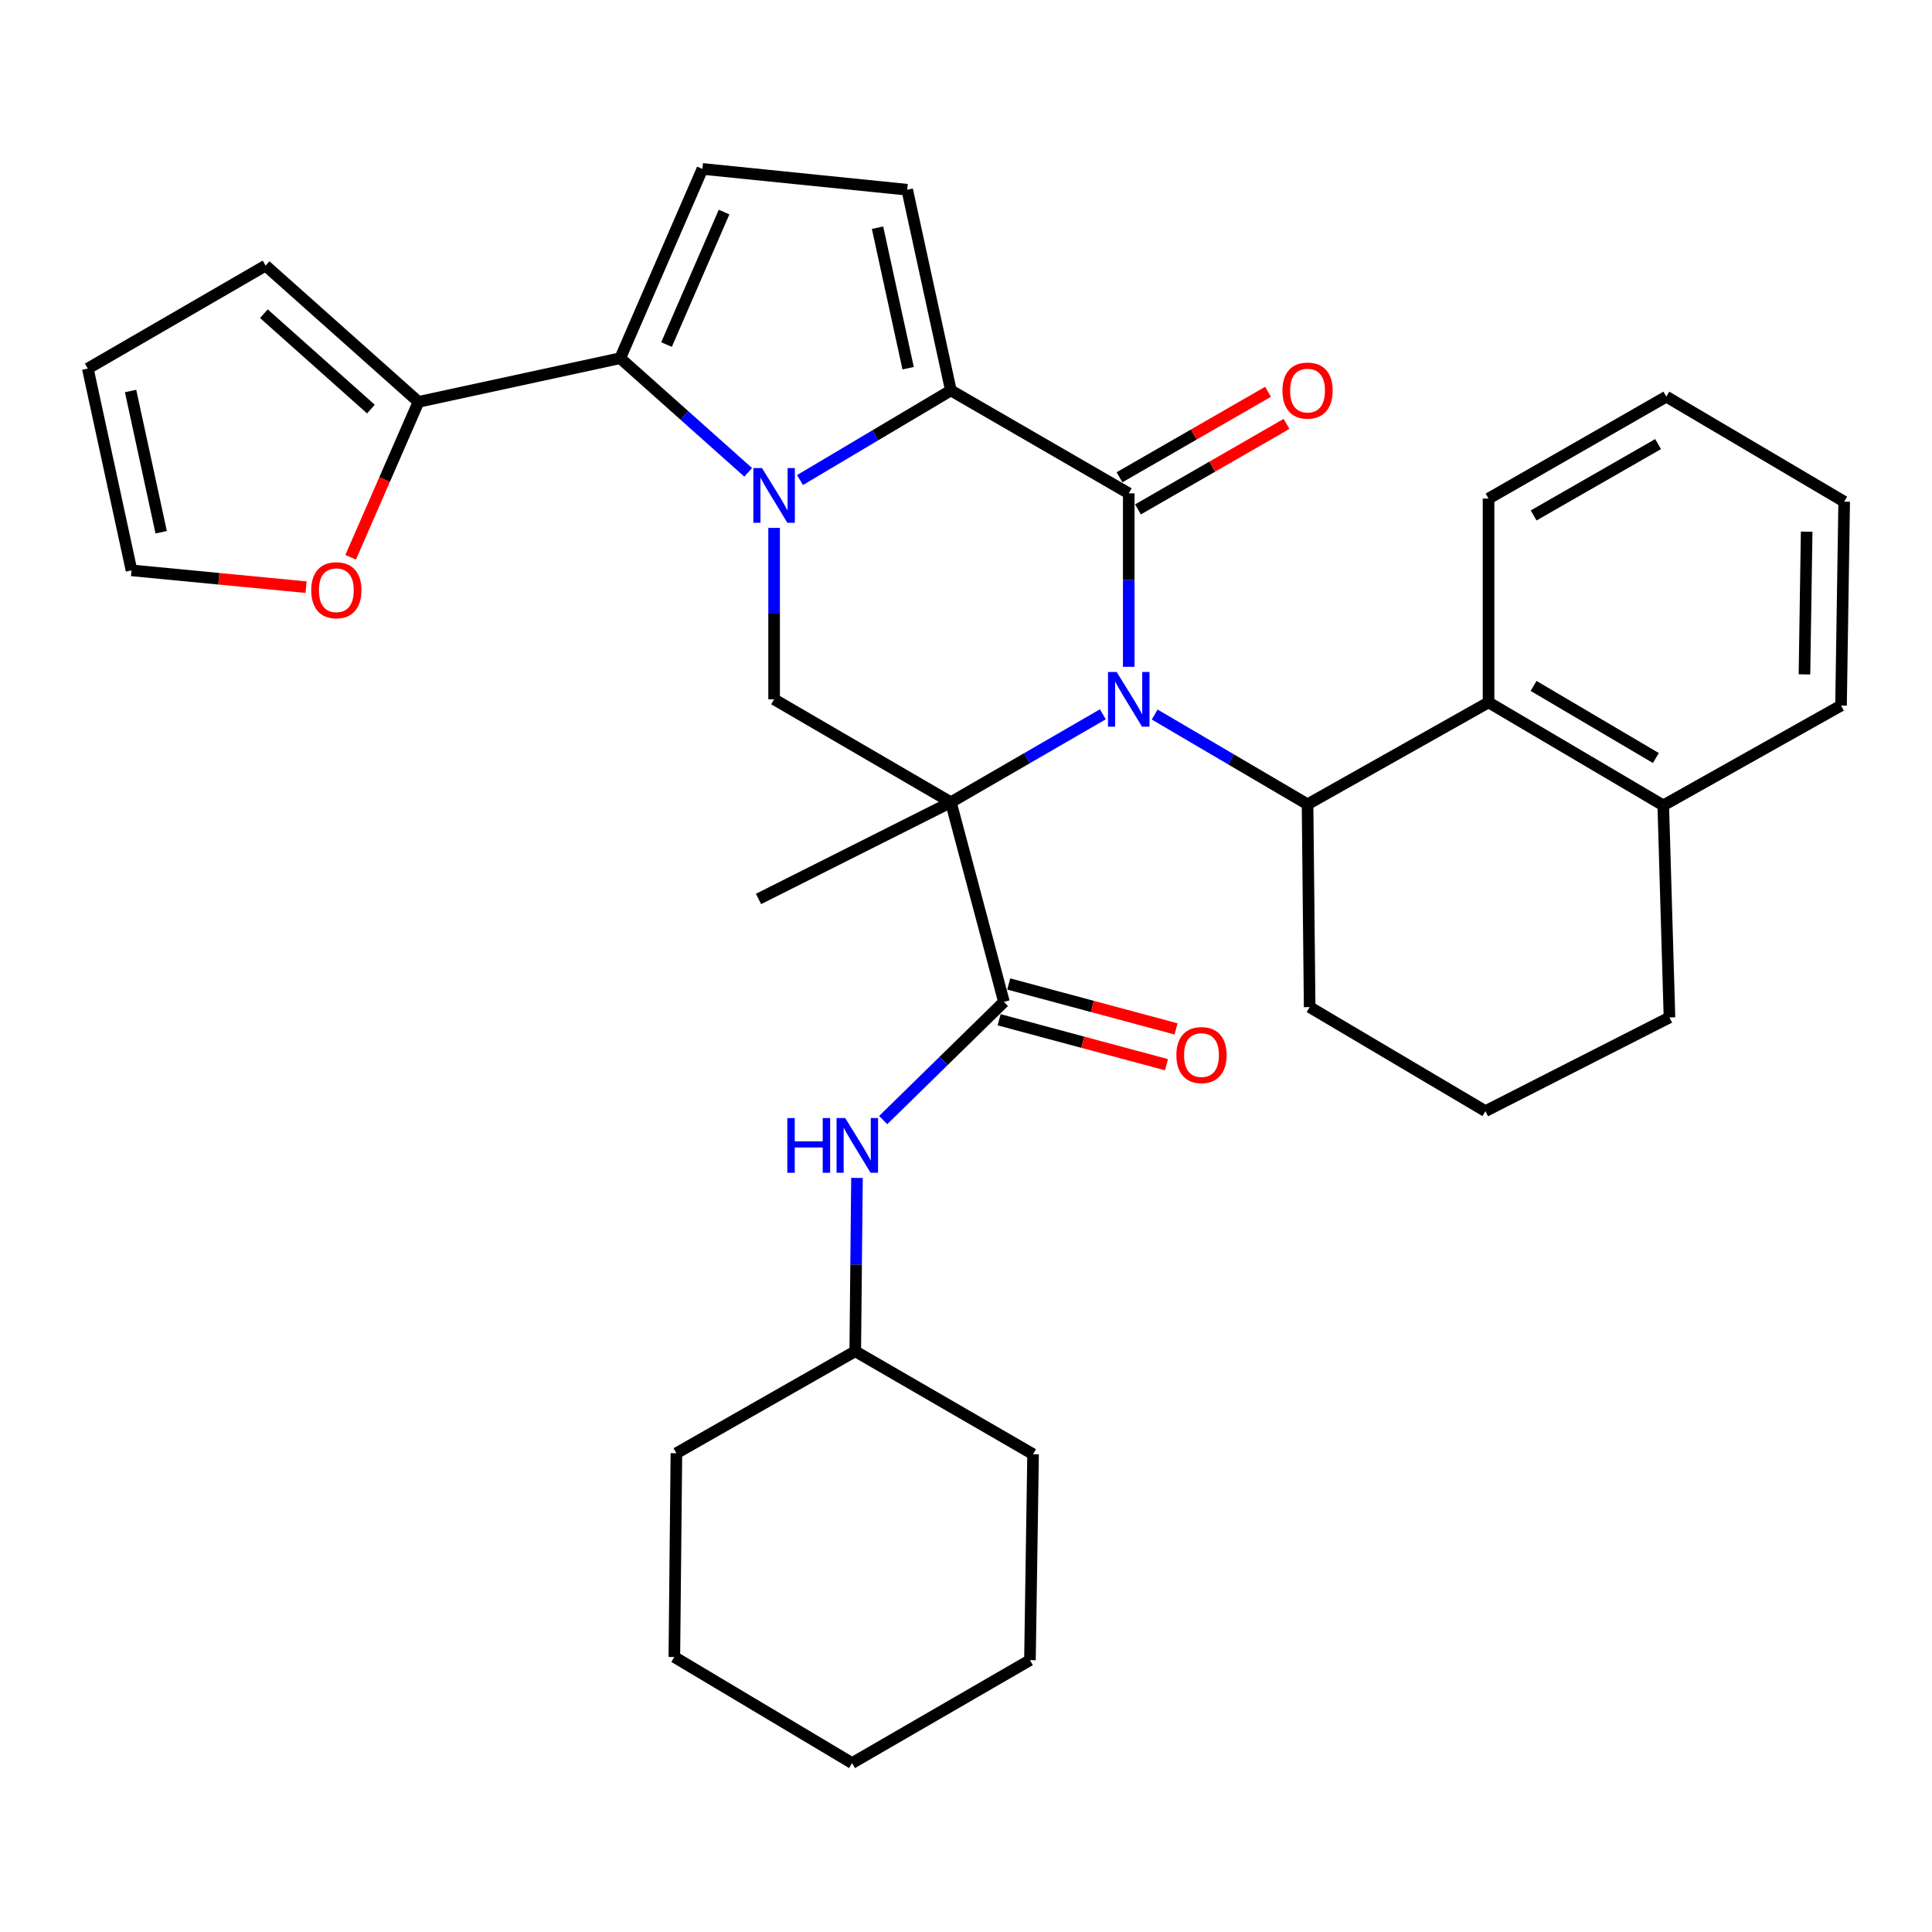 <?xml version='1.0' encoding='iso-8859-1'?>
<svg version='1.1' baseProfile='full'
              xmlns='http://www.w3.org/2000/svg'
                      xmlns:rdkit='http://www.rdkit.org/xml'
                      xmlns:xlink='http://www.w3.org/1999/xlink'
                  xml:space='preserve'
width='1000px' height='1000px' viewBox='0 0 1000 1000'>
<!-- END OF HEADER -->
<rect style='opacity:1.0;fill:#FFFFFF;stroke:none' width='1000' height='1000' x='0' y='0'> </rect>
<path class='bond-0' d='M 570.839,369.716 L 531.504,392.478' style='fill:none;fill-rule:evenodd;stroke:#0000FF;stroke-width:6px;stroke-linecap:butt;stroke-linejoin:miter;stroke-opacity:1' />
<path class='bond-0' d='M 531.504,392.478 L 492.17,415.24' style='fill:none;fill-rule:evenodd;stroke:#000000;stroke-width:6px;stroke-linecap:butt;stroke-linejoin:miter;stroke-opacity:1' />
<path class='bond-2' d='M 584.238,345.136 L 584.238,300.244' style='fill:none;fill-rule:evenodd;stroke:#0000FF;stroke-width:6px;stroke-linecap:butt;stroke-linejoin:miter;stroke-opacity:1' />
<path class='bond-2' d='M 584.238,300.244 L 584.238,255.351' style='fill:none;fill-rule:evenodd;stroke:#000000;stroke-width:6px;stroke-linecap:butt;stroke-linejoin:miter;stroke-opacity:1' />
<path class='bond-6' d='M 597.661,369.844 L 637.223,393.075' style='fill:none;fill-rule:evenodd;stroke:#0000FF;stroke-width:6px;stroke-linecap:butt;stroke-linejoin:miter;stroke-opacity:1' />
<path class='bond-6' d='M 637.223,393.075 L 676.785,416.306' style='fill:none;fill-rule:evenodd;stroke:#000000;stroke-width:6px;stroke-linecap:butt;stroke-linejoin:miter;stroke-opacity:1' />
<path class='bond-5' d='M 492.17,415.24 L 519.635,518.569' style='fill:none;fill-rule:evenodd;stroke:#000000;stroke-width:6px;stroke-linecap:butt;stroke-linejoin:miter;stroke-opacity:1' />
<path class='bond-7' d='M 492.17,415.24 L 400.677,361.962' style='fill:none;fill-rule:evenodd;stroke:#000000;stroke-width:6px;stroke-linecap:butt;stroke-linejoin:miter;stroke-opacity:1' />
<path class='bond-20' d='M 492.17,415.24 L 392.612,465.301' style='fill:none;fill-rule:evenodd;stroke:#000000;stroke-width:6px;stroke-linecap:butt;stroke-linejoin:miter;stroke-opacity:1' />
<path class='bond-1' d='M 414.077,248.477 L 453.123,225.28' style='fill:none;fill-rule:evenodd;stroke:#0000FF;stroke-width:6px;stroke-linecap:butt;stroke-linejoin:miter;stroke-opacity:1' />
<path class='bond-1' d='M 453.123,225.28 L 492.17,202.083' style='fill:none;fill-rule:evenodd;stroke:#000000;stroke-width:6px;stroke-linecap:butt;stroke-linejoin:miter;stroke-opacity:1' />
<path class='bond-4' d='M 387.268,244.48 L 354.144,214.94' style='fill:none;fill-rule:evenodd;stroke:#0000FF;stroke-width:6px;stroke-linecap:butt;stroke-linejoin:miter;stroke-opacity:1' />
<path class='bond-4' d='M 354.144,214.94 L 321.02,185.4' style='fill:none;fill-rule:evenodd;stroke:#000000;stroke-width:6px;stroke-linecap:butt;stroke-linejoin:miter;stroke-opacity:1' />
<path class='bond-34' d='M 400.677,273.236 L 400.677,317.599' style='fill:none;fill-rule:evenodd;stroke:#0000FF;stroke-width:6px;stroke-linecap:butt;stroke-linejoin:miter;stroke-opacity:1' />
<path class='bond-34' d='M 400.677,317.599 L 400.677,361.962' style='fill:none;fill-rule:evenodd;stroke:#000000;stroke-width:6px;stroke-linecap:butt;stroke-linejoin:miter;stroke-opacity:1' />
<path class='bond-3' d='M 584.238,255.351 L 492.17,202.083' style='fill:none;fill-rule:evenodd;stroke:#000000;stroke-width:6px;stroke-linecap:butt;stroke-linejoin:miter;stroke-opacity:1' />
<path class='bond-13' d='M 589.021,263.661 L 627.46,241.537' style='fill:none;fill-rule:evenodd;stroke:#000000;stroke-width:6px;stroke-linecap:butt;stroke-linejoin:miter;stroke-opacity:1' />
<path class='bond-13' d='M 627.46,241.537 L 665.899,219.412' style='fill:none;fill-rule:evenodd;stroke:#FF0000;stroke-width:6px;stroke-linecap:butt;stroke-linejoin:miter;stroke-opacity:1' />
<path class='bond-13' d='M 579.455,247.041 L 617.894,224.917' style='fill:none;fill-rule:evenodd;stroke:#000000;stroke-width:6px;stroke-linecap:butt;stroke-linejoin:miter;stroke-opacity:1' />
<path class='bond-13' d='M 617.894,224.917 L 656.333,202.792' style='fill:none;fill-rule:evenodd;stroke:#FF0000;stroke-width:6px;stroke-linecap:butt;stroke-linejoin:miter;stroke-opacity:1' />
<path class='bond-8' d='M 492.17,202.083 L 469.563,98.2' style='fill:none;fill-rule:evenodd;stroke:#000000;stroke-width:6px;stroke-linecap:butt;stroke-linejoin:miter;stroke-opacity:1' />
<path class='bond-8' d='M 470.041,190.579 L 454.216,117.861' style='fill:none;fill-rule:evenodd;stroke:#000000;stroke-width:6px;stroke-linecap:butt;stroke-linejoin:miter;stroke-opacity:1' />
<path class='bond-10' d='M 321.02,185.4 L 216.615,208.007' style='fill:none;fill-rule:evenodd;stroke:#000000;stroke-width:6px;stroke-linecap:butt;stroke-linejoin:miter;stroke-opacity:1' />
<path class='bond-36' d='M 321.02,185.4 L 363.57,87.43' style='fill:none;fill-rule:evenodd;stroke:#000000;stroke-width:6px;stroke-linecap:butt;stroke-linejoin:miter;stroke-opacity:1' />
<path class='bond-36' d='M 344.992,178.344 L 374.777,109.764' style='fill:none;fill-rule:evenodd;stroke:#000000;stroke-width:6px;stroke-linecap:butt;stroke-linejoin:miter;stroke-opacity:1' />
<path class='bond-12' d='M 519.635,518.569 L 488.384,549.162' style='fill:none;fill-rule:evenodd;stroke:#000000;stroke-width:6px;stroke-linecap:butt;stroke-linejoin:miter;stroke-opacity:1' />
<path class='bond-12' d='M 488.384,549.162 L 457.134,579.754' style='fill:none;fill-rule:evenodd;stroke:#0000FF;stroke-width:6px;stroke-linecap:butt;stroke-linejoin:miter;stroke-opacity:1' />
<path class='bond-15' d='M 517.148,527.829 L 560.451,539.456' style='fill:none;fill-rule:evenodd;stroke:#000000;stroke-width:6px;stroke-linecap:butt;stroke-linejoin:miter;stroke-opacity:1' />
<path class='bond-15' d='M 560.451,539.456 L 603.754,551.083' style='fill:none;fill-rule:evenodd;stroke:#FF0000;stroke-width:6px;stroke-linecap:butt;stroke-linejoin:miter;stroke-opacity:1' />
<path class='bond-15' d='M 522.121,509.309 L 565.424,520.936' style='fill:none;fill-rule:evenodd;stroke:#000000;stroke-width:6px;stroke-linecap:butt;stroke-linejoin:miter;stroke-opacity:1' />
<path class='bond-15' d='M 565.424,520.936 L 608.727,532.562' style='fill:none;fill-rule:evenodd;stroke:#FF0000;stroke-width:6px;stroke-linecap:butt;stroke-linejoin:miter;stroke-opacity:1' />
<path class='bond-11' d='M 676.785,416.306 L 770.473,363.549' style='fill:none;fill-rule:evenodd;stroke:#000000;stroke-width:6px;stroke-linecap:butt;stroke-linejoin:miter;stroke-opacity:1' />
<path class='bond-21' d='M 676.785,416.306 L 677.872,521.275' style='fill:none;fill-rule:evenodd;stroke:#000000;stroke-width:6px;stroke-linecap:butt;stroke-linejoin:miter;stroke-opacity:1' />
<path class='bond-9' d='M 469.563,98.2 L 363.57,87.43' style='fill:none;fill-rule:evenodd;stroke:#000000;stroke-width:6px;stroke-linecap:butt;stroke-linejoin:miter;stroke-opacity:1' />
<path class='bond-14' d='M 216.615,208.007 L 199.056,248.226' style='fill:none;fill-rule:evenodd;stroke:#000000;stroke-width:6px;stroke-linecap:butt;stroke-linejoin:miter;stroke-opacity:1' />
<path class='bond-14' d='M 199.056,248.226 L 181.498,288.446' style='fill:none;fill-rule:evenodd;stroke:#FF0000;stroke-width:6px;stroke-linecap:butt;stroke-linejoin:miter;stroke-opacity:1' />
<path class='bond-16' d='M 216.615,208.007 L 137.469,137.48' style='fill:none;fill-rule:evenodd;stroke:#000000;stroke-width:6px;stroke-linecap:butt;stroke-linejoin:miter;stroke-opacity:1' />
<path class='bond-16' d='M 191.985,211.745 L 136.583,162.376' style='fill:none;fill-rule:evenodd;stroke:#000000;stroke-width:6px;stroke-linecap:butt;stroke-linejoin:miter;stroke-opacity:1' />
<path class='bond-17' d='M 770.473,363.549 L 860.901,416.87' style='fill:none;fill-rule:evenodd;stroke:#000000;stroke-width:6px;stroke-linecap:butt;stroke-linejoin:miter;stroke-opacity:1' />
<path class='bond-17' d='M 793.777,355.029 L 857.077,392.353' style='fill:none;fill-rule:evenodd;stroke:#000000;stroke-width:6px;stroke-linecap:butt;stroke-linejoin:miter;stroke-opacity:1' />
<path class='bond-23' d='M 770.473,363.549 L 770.473,258.068' style='fill:none;fill-rule:evenodd;stroke:#000000;stroke-width:6px;stroke-linecap:butt;stroke-linejoin:miter;stroke-opacity:1' />
<path class='bond-22' d='M 443.57,609.691 L 443.122,654.552' style='fill:none;fill-rule:evenodd;stroke:#0000FF;stroke-width:6px;stroke-linecap:butt;stroke-linejoin:miter;stroke-opacity:1' />
<path class='bond-22' d='M 443.122,654.552 L 442.673,699.414' style='fill:none;fill-rule:evenodd;stroke:#000000;stroke-width:6px;stroke-linecap:butt;stroke-linejoin:miter;stroke-opacity:1' />
<path class='bond-18' d='M 158.423,303.915 L 113.248,299.566' style='fill:none;fill-rule:evenodd;stroke:#FF0000;stroke-width:6px;stroke-linecap:butt;stroke-linejoin:miter;stroke-opacity:1' />
<path class='bond-18' d='M 113.248,299.566 L 68.072,295.217' style='fill:none;fill-rule:evenodd;stroke:#000000;stroke-width:6px;stroke-linecap:butt;stroke-linejoin:miter;stroke-opacity:1' />
<path class='bond-19' d='M 137.469,137.48 L 45.455,190.769' style='fill:none;fill-rule:evenodd;stroke:#000000;stroke-width:6px;stroke-linecap:butt;stroke-linejoin:miter;stroke-opacity:1' />
<path class='bond-26' d='M 860.901,416.87 L 952.915,365.19' style='fill:none;fill-rule:evenodd;stroke:#000000;stroke-width:6px;stroke-linecap:butt;stroke-linejoin:miter;stroke-opacity:1' />
<path class='bond-35' d='M 860.901,416.87 L 864.118,526.634' style='fill:none;fill-rule:evenodd;stroke:#000000;stroke-width:6px;stroke-linecap:butt;stroke-linejoin:miter;stroke-opacity:1' />
<path class='bond-38' d='M 68.072,295.217 L 45.455,190.769' style='fill:none;fill-rule:evenodd;stroke:#000000;stroke-width:6px;stroke-linecap:butt;stroke-linejoin:miter;stroke-opacity:1' />
<path class='bond-38' d='M 83.421,275.491 L 67.589,202.378' style='fill:none;fill-rule:evenodd;stroke:#000000;stroke-width:6px;stroke-linecap:butt;stroke-linejoin:miter;stroke-opacity:1' />
<path class='bond-24' d='M 677.872,521.275 L 768.854,575.118' style='fill:none;fill-rule:evenodd;stroke:#000000;stroke-width:6px;stroke-linecap:butt;stroke-linejoin:miter;stroke-opacity:1' />
<path class='bond-27' d='M 442.673,699.414 L 350.104,752.191' style='fill:none;fill-rule:evenodd;stroke:#000000;stroke-width:6px;stroke-linecap:butt;stroke-linejoin:miter;stroke-opacity:1' />
<path class='bond-28' d='M 442.673,699.414 L 534.72,752.703' style='fill:none;fill-rule:evenodd;stroke:#000000;stroke-width:6px;stroke-linecap:butt;stroke-linejoin:miter;stroke-opacity:1' />
<path class='bond-29' d='M 770.473,258.068 L 862.488,205.311' style='fill:none;fill-rule:evenodd;stroke:#000000;stroke-width:6px;stroke-linecap:butt;stroke-linejoin:miter;stroke-opacity:1' />
<path class='bond-29' d='M 793.813,266.791 L 858.224,229.861' style='fill:none;fill-rule:evenodd;stroke:#000000;stroke-width:6px;stroke-linecap:butt;stroke-linejoin:miter;stroke-opacity:1' />
<path class='bond-25' d='M 768.854,575.118 L 864.118,526.634' style='fill:none;fill-rule:evenodd;stroke:#000000;stroke-width:6px;stroke-linecap:butt;stroke-linejoin:miter;stroke-opacity:1' />
<path class='bond-37' d='M 952.915,365.19 L 954.545,259.655' style='fill:none;fill-rule:evenodd;stroke:#000000;stroke-width:6px;stroke-linecap:butt;stroke-linejoin:miter;stroke-opacity:1' />
<path class='bond-37' d='M 933.986,349.063 L 935.127,275.189' style='fill:none;fill-rule:evenodd;stroke:#000000;stroke-width:6px;stroke-linecap:butt;stroke-linejoin:miter;stroke-opacity:1' />
<path class='bond-32' d='M 350.104,752.191 L 349.039,857.662' style='fill:none;fill-rule:evenodd;stroke:#000000;stroke-width:6px;stroke-linecap:butt;stroke-linejoin:miter;stroke-opacity:1' />
<path class='bond-31' d='M 534.72,752.703 L 533.101,859.292' style='fill:none;fill-rule:evenodd;stroke:#000000;stroke-width:6px;stroke-linecap:butt;stroke-linejoin:miter;stroke-opacity:1' />
<path class='bond-30' d='M 862.488,205.311 L 954.545,259.655' style='fill:none;fill-rule:evenodd;stroke:#000000;stroke-width:6px;stroke-linecap:butt;stroke-linejoin:miter;stroke-opacity:1' />
<path class='bond-33' d='M 533.101,859.292 L 441.032,912.57' style='fill:none;fill-rule:evenodd;stroke:#000000;stroke-width:6px;stroke-linecap:butt;stroke-linejoin:miter;stroke-opacity:1' />
<path class='bond-39' d='M 349.039,857.662 L 441.032,912.57' style='fill:none;fill-rule:evenodd;stroke:#000000;stroke-width:6px;stroke-linecap:butt;stroke-linejoin:miter;stroke-opacity:1' />
<path  class='atom-0' d='M 577.978 347.802
L 587.258 362.802
Q 588.178 364.282, 589.658 366.962
Q 591.138 369.642, 591.218 369.802
L 591.218 347.802
L 594.978 347.802
L 594.978 376.122
L 591.098 376.122
L 581.138 359.722
Q 579.978 357.802, 578.738 355.602
Q 577.538 353.402, 577.178 352.722
L 577.178 376.122
L 573.498 376.122
L 573.498 347.802
L 577.978 347.802
' fill='#0000FF'/>
<path  class='atom-2' d='M 394.417 242.278
L 403.697 257.278
Q 404.617 258.758, 406.097 261.438
Q 407.577 264.118, 407.657 264.278
L 407.657 242.278
L 411.417 242.278
L 411.417 270.598
L 407.537 270.598
L 397.577 254.198
Q 396.417 252.278, 395.177 250.078
Q 393.977 247.878, 393.617 247.198
L 393.617 270.598
L 389.937 270.598
L 389.937 242.278
L 394.417 242.278
' fill='#0000FF'/>
<path  class='atom-13' d='M 407.518 578.707
L 411.358 578.707
L 411.358 590.747
L 425.838 590.747
L 425.838 578.707
L 429.678 578.707
L 429.678 607.027
L 425.838 607.027
L 425.838 593.947
L 411.358 593.947
L 411.358 607.027
L 407.518 607.027
L 407.518 578.707
' fill='#0000FF'/>
<path  class='atom-13' d='M 437.478 578.707
L 446.758 593.707
Q 447.678 595.187, 449.158 597.867
Q 450.638 600.547, 450.718 600.707
L 450.718 578.707
L 454.478 578.707
L 454.478 607.027
L 450.598 607.027
L 440.638 590.627
Q 439.478 588.707, 438.238 586.507
Q 437.038 584.307, 436.678 583.627
L 436.678 607.027
L 432.998 607.027
L 432.998 578.707
L 437.478 578.707
' fill='#0000FF'/>
<path  class='atom-14' d='M 663.785 202.163
Q 663.785 195.363, 667.145 191.563
Q 670.505 187.763, 676.785 187.763
Q 683.065 187.763, 686.425 191.563
Q 689.785 195.363, 689.785 202.163
Q 689.785 209.043, 686.385 212.963
Q 682.985 216.843, 676.785 216.843
Q 670.545 216.843, 667.145 212.963
Q 663.785 209.083, 663.785 202.163
M 676.785 213.643
Q 681.105 213.643, 683.425 210.763
Q 685.785 207.843, 685.785 202.163
Q 685.785 196.603, 683.425 193.803
Q 681.105 190.963, 676.785 190.963
Q 672.465 190.963, 670.105 193.763
Q 667.785 196.563, 667.785 202.163
Q 667.785 207.883, 670.105 210.763
Q 672.465 213.643, 676.785 213.643
' fill='#FF0000'/>
<path  class='atom-15' d='M 161.086 305.503
Q 161.086 298.703, 164.446 294.903
Q 167.806 291.103, 174.086 291.103
Q 180.366 291.103, 183.726 294.903
Q 187.086 298.703, 187.086 305.503
Q 187.086 312.383, 183.686 316.303
Q 180.286 320.183, 174.086 320.183
Q 167.846 320.183, 164.446 316.303
Q 161.086 312.423, 161.086 305.503
M 174.086 316.983
Q 178.406 316.983, 180.726 314.103
Q 183.086 311.183, 183.086 305.503
Q 183.086 299.943, 180.726 297.143
Q 178.406 294.303, 174.086 294.303
Q 169.766 294.303, 167.406 297.103
Q 165.086 299.903, 165.086 305.503
Q 165.086 311.223, 167.406 314.103
Q 169.766 316.983, 174.086 316.983
' fill='#FF0000'/>
<path  class='atom-16' d='M 608.888 546.103
Q 608.888 539.303, 612.248 535.503
Q 615.608 531.703, 621.888 531.703
Q 628.168 531.703, 631.528 535.503
Q 634.888 539.303, 634.888 546.103
Q 634.888 552.983, 631.488 556.903
Q 628.088 560.783, 621.888 560.783
Q 615.648 560.783, 612.248 556.903
Q 608.888 553.023, 608.888 546.103
M 621.888 557.583
Q 626.208 557.583, 628.528 554.703
Q 630.888 551.783, 630.888 546.103
Q 630.888 540.543, 628.528 537.743
Q 626.208 534.903, 621.888 534.903
Q 617.568 534.903, 615.208 537.703
Q 612.888 540.503, 612.888 546.103
Q 612.888 551.823, 615.208 554.703
Q 617.568 557.583, 621.888 557.583
' fill='#FF0000'/>
</svg>
